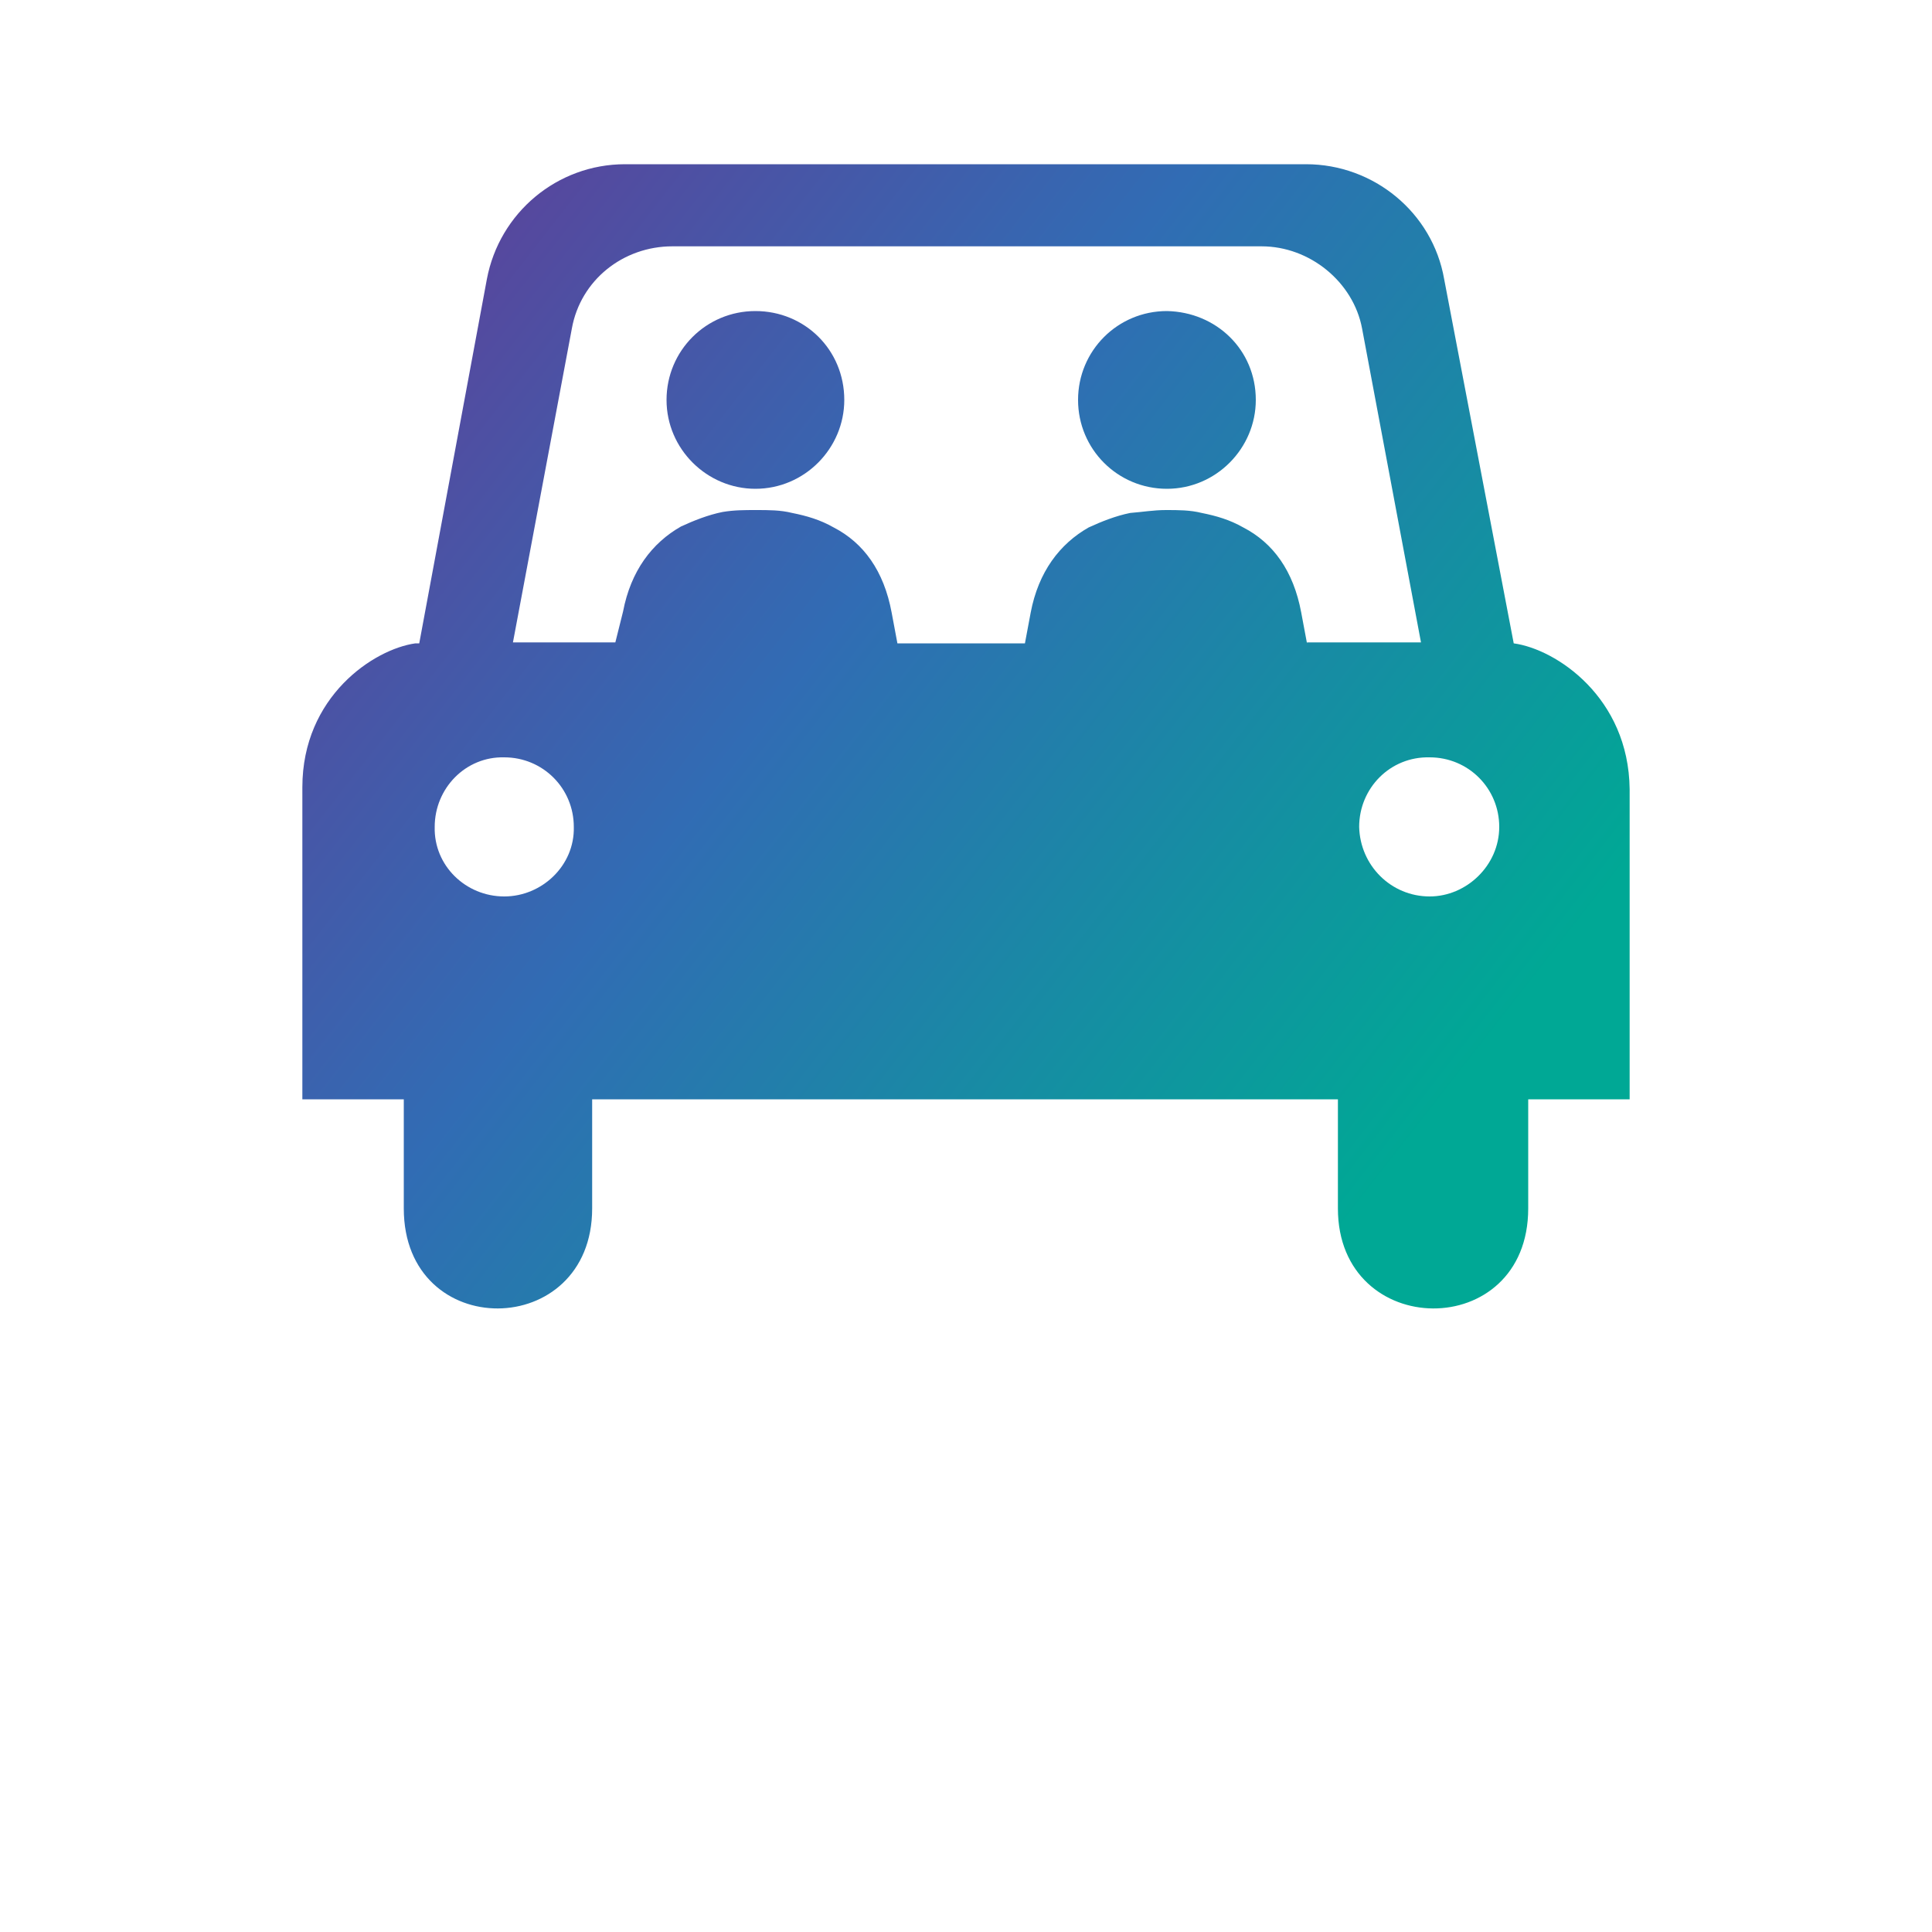 <?xml version="1.0" encoding="utf-8"?>
<!-- Generator: Adobe Illustrator 24.1.1, SVG Export Plug-In . SVG Version: 6.00 Build 0)  -->
<svg version="1.1" id="Layer_1" xmlns="http://www.w3.org/2000/svg" xmlns:xlink="http://www.w3.org/1999/xlink" x="0px" y="0px"
	 viewBox="0 0 200 200" style="enable-background:new 0 0 200 200;" xml:space="preserve">
<style type="text/css">
	.st0{fill:url(#SVGID_1_);}
</style>
<g>
	
		<linearGradient id="SVGID_1_" gradientUnits="userSpaceOnUse" x1="27.77" y1="177.535" x2="146.862" y2="84.616" gradientTransform="matrix(1 0 0 -1 0 202)">
		<stop  offset="0" style="stop-color:#633B96"/>
		<stop  offset="0.47" style="stop-color:#316CB4"/>
		<stop  offset="1" style="stop-color:#00A895"/>
	</linearGradient>
	<path class="st0" d="M156.7,66.6L156.7,66.6l-7.2-37.7C148.3,22,142.2,17,135.2,17H64.7c-7,0-13,5-14.3,11.9l-7,37.7H43
		c-4.3,0.6-11.7,5.5-11.7,14.9v32.3h10.5v11.3c0,13.9,19.5,13.7,19.5,0v-11.3h77.2v11.3c0,13.7,19.7,13.9,19.7,0v-11.3h10.5V81.7
		C168.6,72.2,161.1,67.2,156.7,66.6z M52.2,92.8c-4,0-7.3-3.2-7.2-7.2c0-4,3.2-7.3,7.2-7.2c4,0,7.2,3.2,7.2,7.2
		C59.5,89.6,56.1,92.8,52.2,92.8z M135.3,66.6l-0.6-3.2c-0.8-4.3-2.9-7.2-6-8.8c-1.4-0.8-2.8-1.2-4.3-1.5c-1.2-0.3-2.4-0.3-3.7-0.3
		s-2.4,0.2-3.7,0.3c-1.5,0.3-3,0.9-4.3,1.5c-3,1.7-5.2,4.6-6,8.8l-0.6,3.2H92.9l-0.6-3.2c-0.8-4.3-2.9-7.2-6-8.8
		c-1.4-0.8-2.8-1.2-4.3-1.5c-1.2-0.3-2.4-0.3-3.7-0.3S76,52.8,74.8,53c-1.5,0.3-3,0.9-4.3,1.5c-3,1.7-5.2,4.6-6,8.8l-0.8,3.2H53.1
		l6.1-32.5c0.9-5,5.3-8.5,10.4-8.5h61c5,0,9.5,3.7,10.4,8.5l6.1,32.5H135.3z M148,92.8c-4,0-7.2-3.2-7.3-7.2c0-4,3.2-7.3,7.3-7.2
		c4,0,7.2,3.2,7.2,7.2S151.8,92.8,148,92.8z M87.4,41.4c0,5-4.1,9.2-9.2,9.2c-5,0-9.2-4.1-9.2-9.2s4.1-9.2,9.2-9.2
		C83.3,32.2,87.4,36.2,87.4,41.4z M130,41.4c0,5-4.1,9.2-9.2,9.2s-9.2-4.1-9.2-9.2s4.1-9.2,9.2-9.2C125.9,32.3,130,36.2,130,41.4z"
		/>
</g>
</svg>
